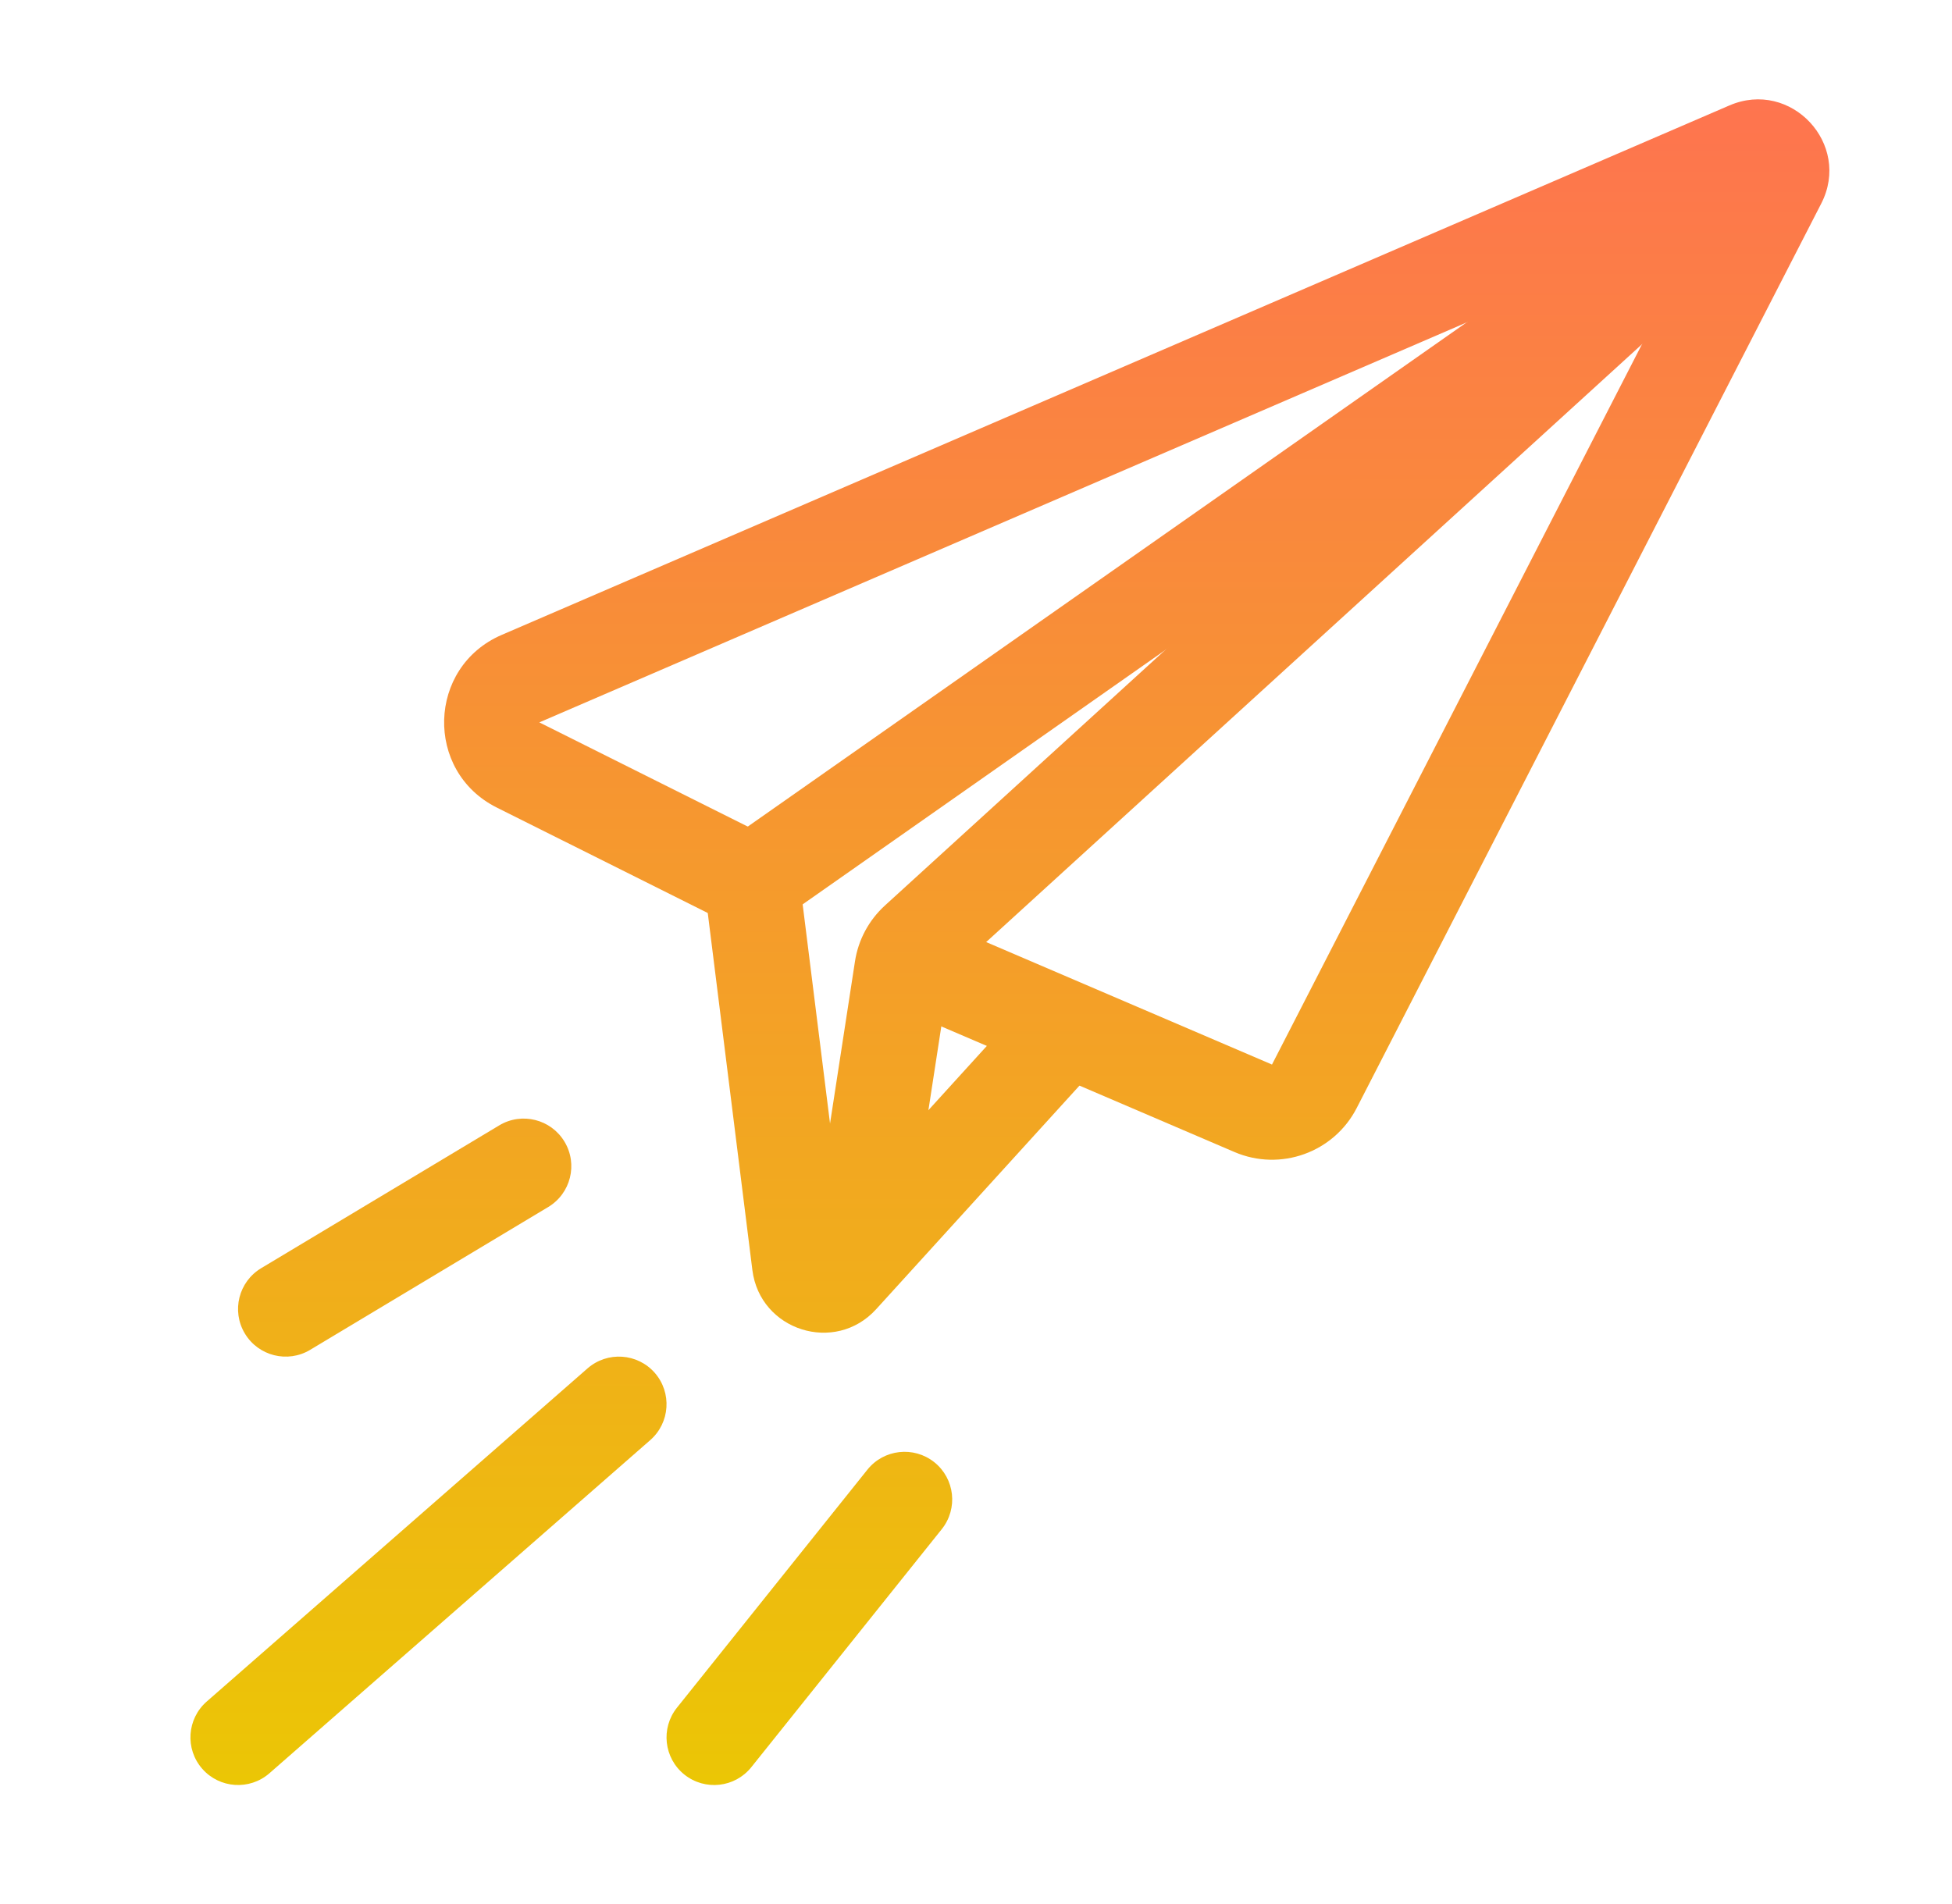 <svg width="41" height="40" viewBox="0 0 41 40" fill="none" xmlns="http://www.w3.org/2000/svg">
<path fill-rule="evenodd" clip-rule="evenodd" d="M35.838 4.603L26.717 22.364L19.602 19.315L18.814 21.153L25.929 24.202C26.895 24.616 28.016 24.212 28.496 23.278L38.253 4.277C38.896 3.026 37.617 1.658 36.325 2.215L10.536 13.339C8.975 14.013 8.913 16.204 10.434 16.965L15.345 19.42L16.239 17.631L11.328 15.176L35.838 4.603Z" fill="url(#paint0_linear)"/>
<path fill-rule="evenodd" clip-rule="evenodd" d="M35.926 3.181L37.074 4.819L16.859 18.999L17.653 25.355L21.885 20.7L23.365 22.046L18.402 27.505C17.54 28.453 15.963 27.954 15.803 26.682L14.725 18.053L35.926 3.181Z" fill="url(#paint1_linear)"/>
<path fill-rule="evenodd" clip-rule="evenodd" d="M36.674 5.239L19.935 20.501L18.988 26.652L17.012 26.348L17.958 20.197C18.027 19.745 18.25 19.331 18.587 19.023L35.326 3.761L36.674 5.239Z" fill="url(#paint2_linear)"/>
<path fill-rule="evenodd" clip-rule="evenodd" d="M13.753 28.841C14.116 29.257 14.074 29.889 13.659 30.253L5.659 37.253C5.243 37.616 4.611 37.574 4.247 37.158C3.884 36.743 3.926 36.111 4.341 35.747L12.341 28.747C12.757 28.384 13.389 28.426 13.753 28.841Z" fill="url(#paint3_linear)"/>
<path fill-rule="evenodd" clip-rule="evenodd" d="M19.625 30.719C20.056 31.064 20.126 31.693 19.781 32.125L15.781 37.125C15.436 37.556 14.807 37.626 14.375 37.281C13.944 36.936 13.874 36.307 14.219 35.875L18.219 30.875C18.564 30.444 19.193 30.374 19.625 30.719Z" fill="url(#paint4_linear)"/>
<path fill-rule="evenodd" clip-rule="evenodd" d="M11.857 23.985C12.142 24.459 11.988 25.073 11.514 25.358L6.514 28.358C6.041 28.642 5.427 28.488 5.143 28.015C4.858 27.541 5.012 26.927 5.486 26.642L10.486 23.642C10.959 23.358 11.573 23.512 11.857 23.985Z" fill="url(#paint5_linear)"/>
<defs>
<linearGradient id="paint0_linear" x1="21.212" y1="2.087" x2="21.212" y2="37.5" gradientUnits="userSpaceOnUse">
<stop stop-color="#FE744F"/>
<stop offset="1" stop-color="#EBC605"/>
</linearGradient>
<linearGradient id="paint1_linear" x1="21.212" y1="2.087" x2="21.212" y2="37.5" gradientUnits="userSpaceOnUse">
<stop stop-color="#FE744F"/>
<stop offset="1" stop-color="#EBC605"/>
</linearGradient>
<linearGradient id="paint2_linear" x1="21.212" y1="2.087" x2="21.212" y2="37.5" gradientUnits="userSpaceOnUse">
<stop stop-color="#FE744F"/>
<stop offset="1" stop-color="#EBC605"/>
</linearGradient>
<linearGradient id="paint3_linear" x1="21.212" y1="2.087" x2="21.212" y2="37.5" gradientUnits="userSpaceOnUse">
<stop stop-color="#FE744F"/>
<stop offset="1" stop-color="#EBC605"/>
</linearGradient>
<linearGradient id="paint4_linear" x1="21.212" y1="2.087" x2="21.212" y2="37.5" gradientUnits="userSpaceOnUse">
<stop stop-color="#FE744F"/>
<stop offset="1" stop-color="#EBC605"/>
</linearGradient>
<linearGradient id="paint5_linear" x1="21.212" y1="2.087" x2="21.212" y2="37.5" gradientUnits="userSpaceOnUse">
<stop stop-color="#FE744F"/>
<stop offset="1" stop-color="#EBC605"/>
</linearGradient>
</defs>
</svg>
